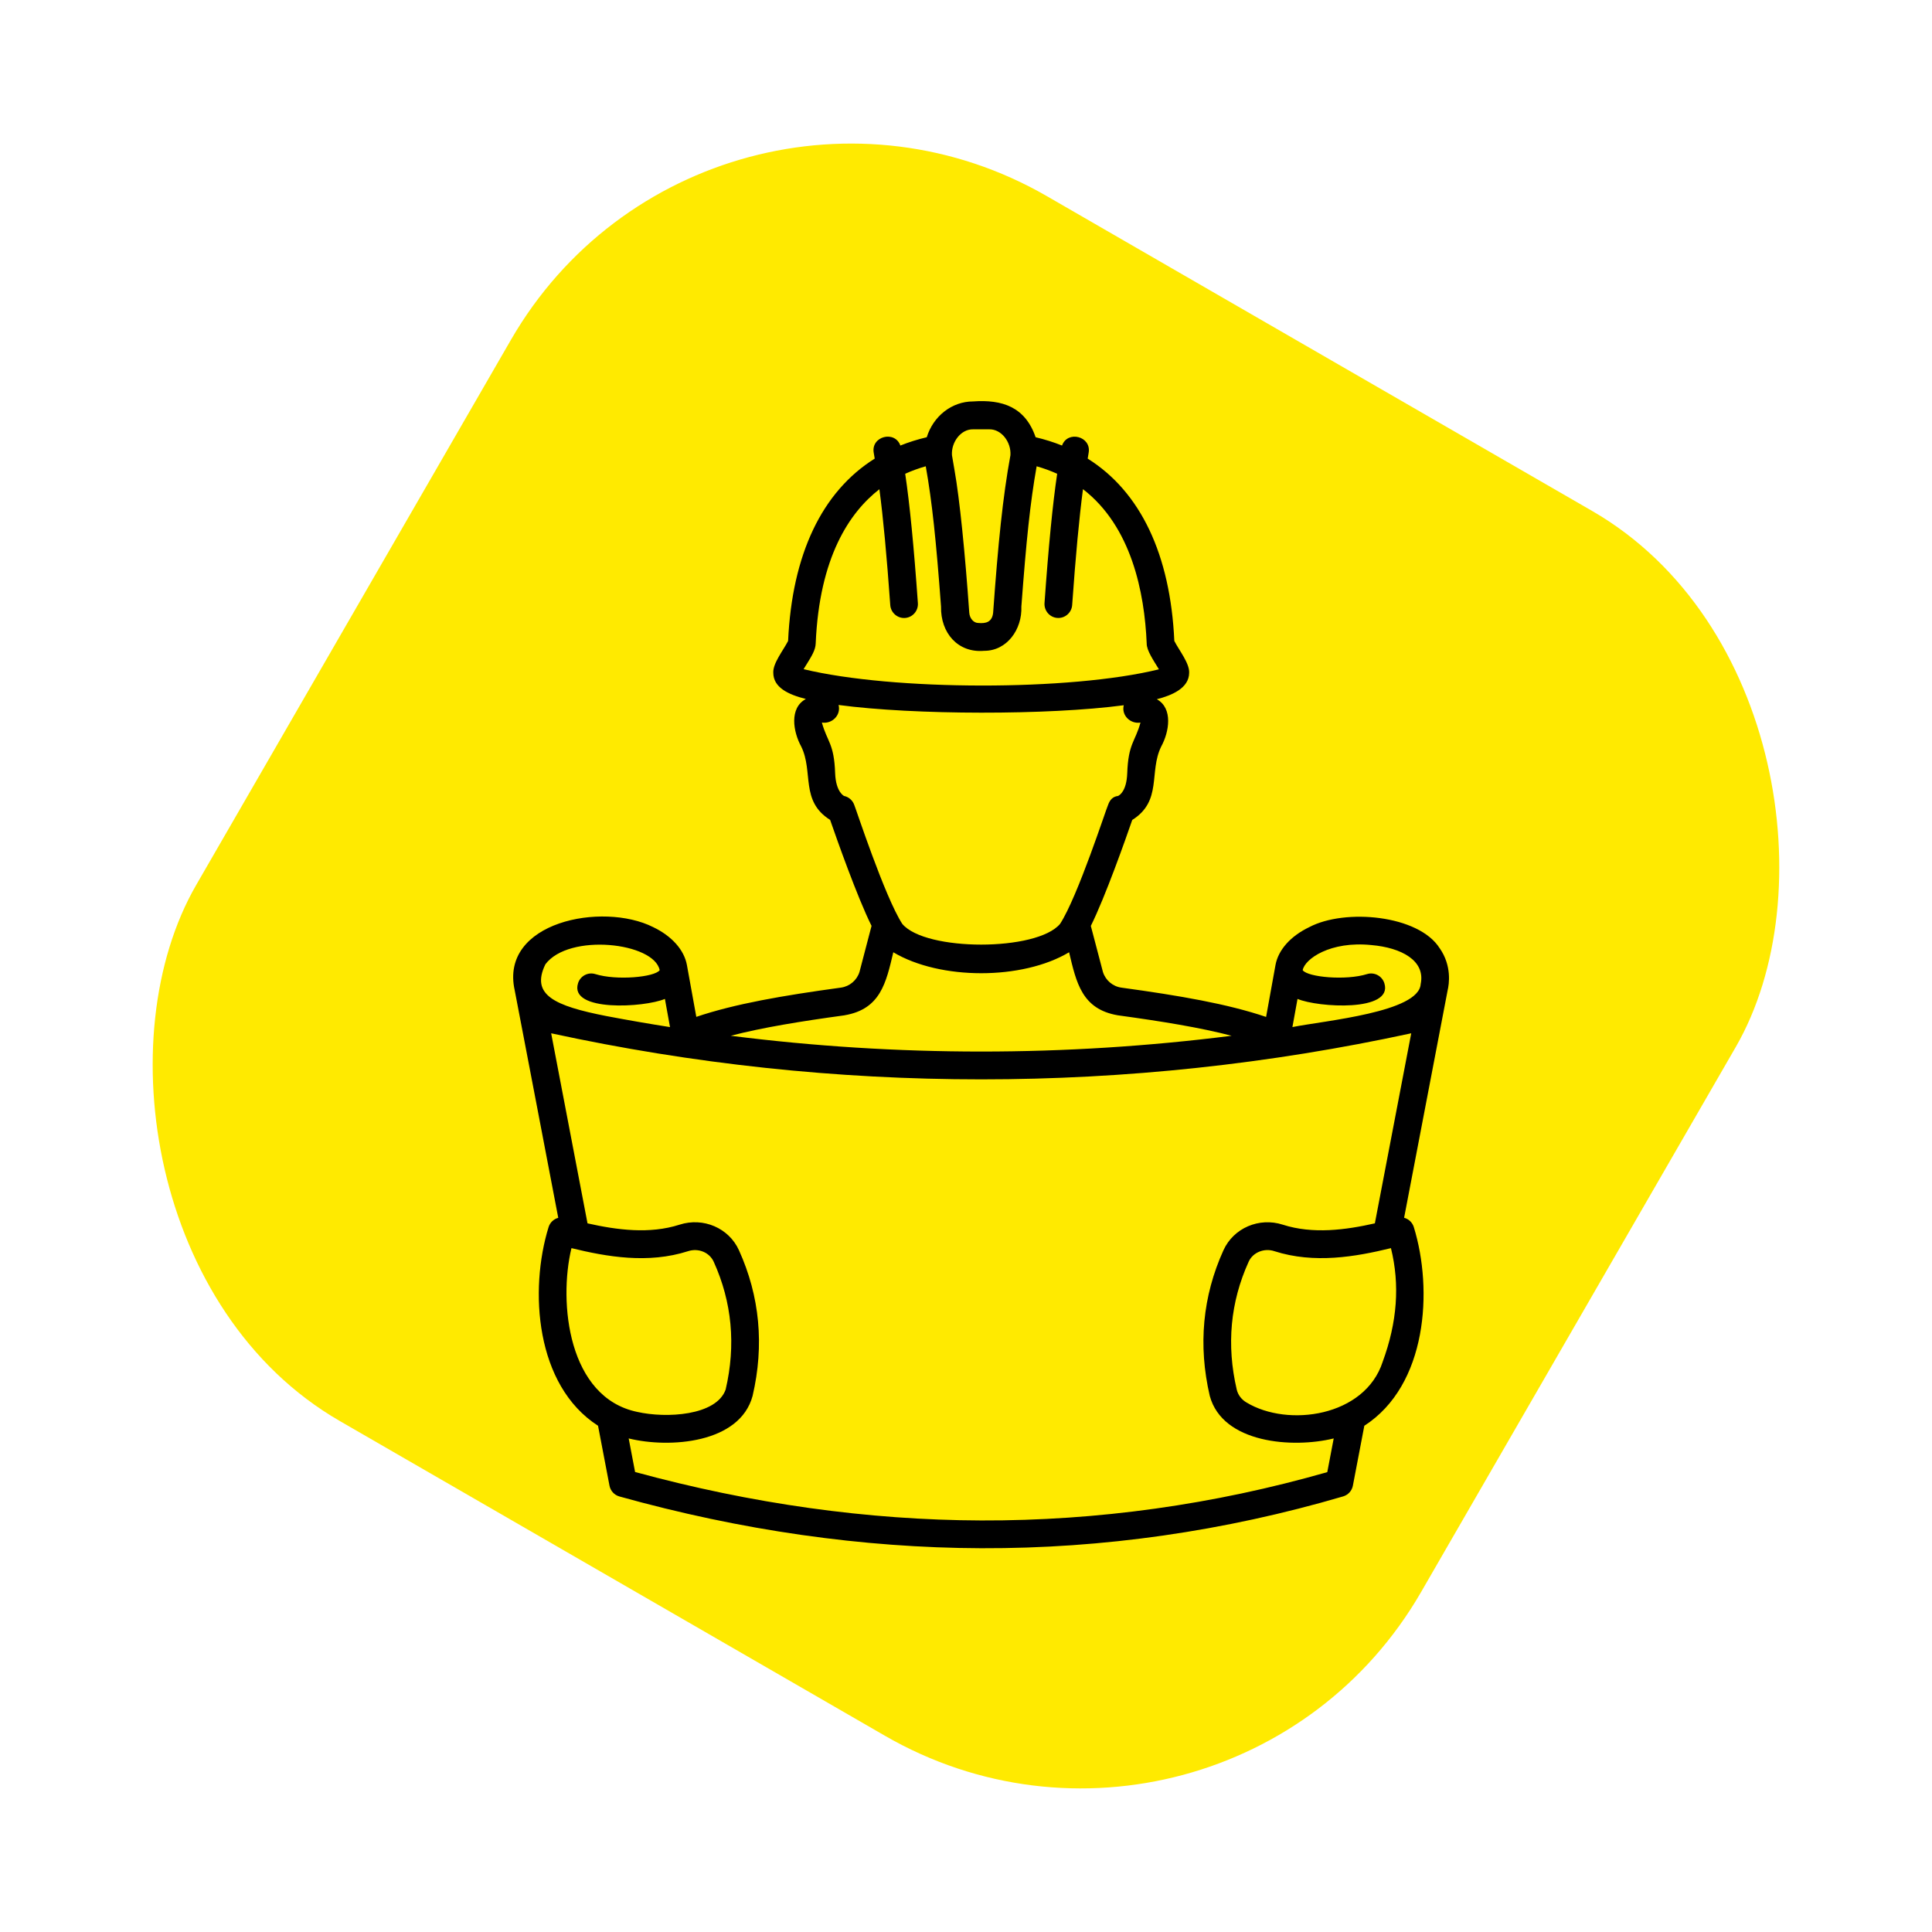 <?xml version="1.0" encoding="UTF-8"?> <svg xmlns="http://www.w3.org/2000/svg" width="64" height="64" viewBox="0 0 64 64" fill="none"><rect x="23.425" width="46.851" height="46.851" rx="13" transform="rotate(30 23.425 0)" fill="#FFEA00"></rect><path d="M47.694 31.416C47 30.308 44.554 30.088 43.372 30.712C42.752 31.009 42.344 31.466 42.252 31.969C42.251 31.972 41.942 33.684 41.941 33.687C40.663 33.255 39.083 32.982 37.151 32.717C36.864 32.679 36.623 32.475 36.536 32.198L36.135 30.672C36.613 29.712 37.292 27.784 37.507 27.162C38.509 26.531 38.053 25.576 38.465 24.732C38.732 24.248 38.864 23.462 38.321 23.163C38.821 23.035 39.392 22.796 39.392 22.283C39.405 21.971 39.06 21.544 38.901 21.233C38.77 18.368 37.78 16.289 36.031 15.192L36.063 14.997C36.158 14.454 35.365 14.247 35.181 14.759C34.903 14.648 34.611 14.556 34.306 14.484C33.962 13.478 33.198 13.228 32.235 13.298C31.526 13.298 30.914 13.791 30.7 14.484C30.395 14.556 30.103 14.647 29.826 14.759C29.641 14.246 28.849 14.453 28.943 14.996L28.976 15.192C27.227 16.289 26.238 18.367 26.107 21.232C25.947 21.544 25.602 21.97 25.616 22.282C25.616 22.767 26.094 23.003 26.696 23.155C26.14 23.452 26.272 24.24 26.542 24.731C26.953 25.57 26.5 26.534 27.499 27.16C27.715 27.783 28.394 29.711 28.871 30.671L28.472 32.196C28.385 32.474 28.145 32.676 27.857 32.716C25.925 32.98 24.344 33.253 23.066 33.685C23.066 33.683 22.756 31.97 22.755 31.968C22.663 31.466 22.255 31.008 21.635 30.711C19.953 29.866 16.546 30.541 17.05 32.803C17.104 33.065 18.393 39.83 18.493 40.342C18.347 40.381 18.223 40.492 18.174 40.645C17.527 42.732 17.733 45.893 19.811 47.23L20.19 49.214C20.223 49.387 20.35 49.525 20.518 49.572C24.543 50.696 28.575 51.273 32.501 51.287C36.529 51.301 40.562 50.724 44.494 49.57C44.659 49.521 44.784 49.384 44.816 49.214L45.195 47.23C47.274 45.891 47.478 42.732 46.833 40.645C46.783 40.49 46.66 40.379 46.513 40.34C46.795 38.863 47.688 34.199 47.955 32.804C48.002 32.607 48.099 31.997 47.693 31.413L47.694 31.416ZM45.436 31.307C46.42 31.393 47.226 31.82 47.062 32.597C47.007 33.531 43.901 33.807 42.813 34.023L42.982 33.09C43.658 33.377 46.159 33.529 45.859 32.572C45.783 32.329 45.526 32.193 45.285 32.268C44.586 32.487 43.326 32.372 43.153 32.139C43.219 31.771 44.061 31.164 45.436 31.307ZM32.235 14.222H32.771C33.172 14.213 33.5 14.642 33.472 15.079C33.218 16.461 33.064 18.004 32.899 20.297C32.865 20.61 32.657 20.66 32.408 20.637C32.254 20.637 32.121 20.487 32.108 20.296C31.971 18.344 31.789 16.519 31.618 15.565L31.535 15.079C31.506 14.643 31.835 14.212 32.235 14.222ZM26.718 22.009C26.901 21.714 27.013 21.524 27.021 21.317C27.142 18.459 28.14 16.976 29.131 16.206C29.257 17.15 29.375 18.414 29.491 20.043C29.508 20.297 29.732 20.49 29.981 20.471C30.234 20.453 30.424 20.232 30.406 19.978C30.273 18.098 30.135 16.691 29.986 15.694C30.201 15.597 30.428 15.514 30.667 15.446C30.88 16.649 31.009 17.893 31.173 20.093C31.155 20.968 31.732 21.634 32.599 21.559C33.356 21.564 33.864 20.849 33.834 20.093C33.998 17.898 34.126 16.655 34.34 15.446C34.578 15.514 34.805 15.597 35.02 15.694C34.872 16.69 34.734 18.096 34.601 19.977C34.584 20.231 34.773 20.452 35.026 20.47C35.276 20.489 35.5 20.297 35.517 20.042C35.632 18.41 35.751 17.146 35.875 16.204C37.477 17.438 37.914 19.619 37.986 21.316C37.982 21.547 38.217 21.885 38.391 22.172C35.458 22.895 29.579 22.884 26.62 22.167C26.654 22.11 26.689 22.052 26.718 22.007V22.009ZM27.957 26.365C27.957 26.365 27.689 26.238 27.665 25.616C27.632 24.622 27.401 24.576 27.226 23.935C27.561 23.989 27.865 23.693 27.779 23.353C30.275 23.688 34.724 23.695 37.226 23.362C37.142 23.701 37.449 23.99 37.78 23.936C37.606 24.575 37.375 24.624 37.341 25.617C37.319 26.204 37.09 26.342 37.037 26.367C36.863 26.386 36.763 26.499 36.705 26.669C36.665 26.728 35.702 29.708 35.116 30.605C34.349 31.52 30.657 31.52 29.89 30.606C29.309 29.715 28.332 26.725 28.3 26.669C28.247 26.514 28.116 26.398 27.956 26.366L27.957 26.365ZM27.98 33.632C29.169 33.428 29.352 32.557 29.592 31.545C31.142 32.47 33.865 32.471 35.415 31.545C35.656 32.557 35.84 33.429 37.028 33.633C38.492 33.834 39.744 34.037 40.799 34.311C35.287 35.008 29.719 35.008 24.207 34.311C25.262 34.037 26.514 33.834 27.98 33.633V33.632ZM18.066 31.944C18.847 30.901 21.671 31.219 21.853 32.139C21.681 32.372 20.422 32.487 19.722 32.268C19.48 32.193 19.223 32.328 19.148 32.572C18.848 33.528 21.346 33.378 22.026 33.09L22.195 34.024C21.509 33.916 20.799 33.794 20.08 33.657C18.375 33.321 17.572 32.961 18.066 31.945V31.944ZM18.93 41.346C20.103 41.633 21.47 41.872 22.793 41.447C23.137 41.336 23.502 41.487 23.643 41.798C24.248 43.132 24.382 44.556 24.038 46.031C23.73 46.898 22.071 46.989 21.109 46.771C18.822 46.295 18.495 43.158 18.93 41.347V41.346ZM32.504 50.367C28.749 50.355 24.892 49.814 21.038 48.762L20.826 47.65C22.182 47.984 24.509 47.814 24.931 46.24C25.322 44.562 25.169 42.938 24.478 41.414C24.144 40.679 23.299 40.316 22.513 40.568C21.518 40.889 20.431 40.743 19.462 40.525L18.258 34.229C27.638 36.264 37.368 36.264 46.749 34.229L45.544 40.525C44.576 40.744 43.488 40.889 42.494 40.569C41.708 40.316 40.864 40.68 40.529 41.415C39.838 42.939 39.685 44.563 40.075 46.24C40.5 47.815 42.824 47.984 44.181 47.65L43.968 48.766C40.206 49.843 36.35 50.38 32.504 50.367ZM45.803 45.112C45.213 46.931 42.665 47.288 41.294 46.46C41.128 46.365 41.009 46.208 40.968 46.029C40.624 44.555 40.757 43.131 41.363 41.797C41.504 41.48 41.888 41.337 42.213 41.446C43.536 41.871 44.903 41.633 46.077 41.346C46.377 42.562 46.285 43.799 45.803 45.111V45.112Z" fill="black"></path></svg> 